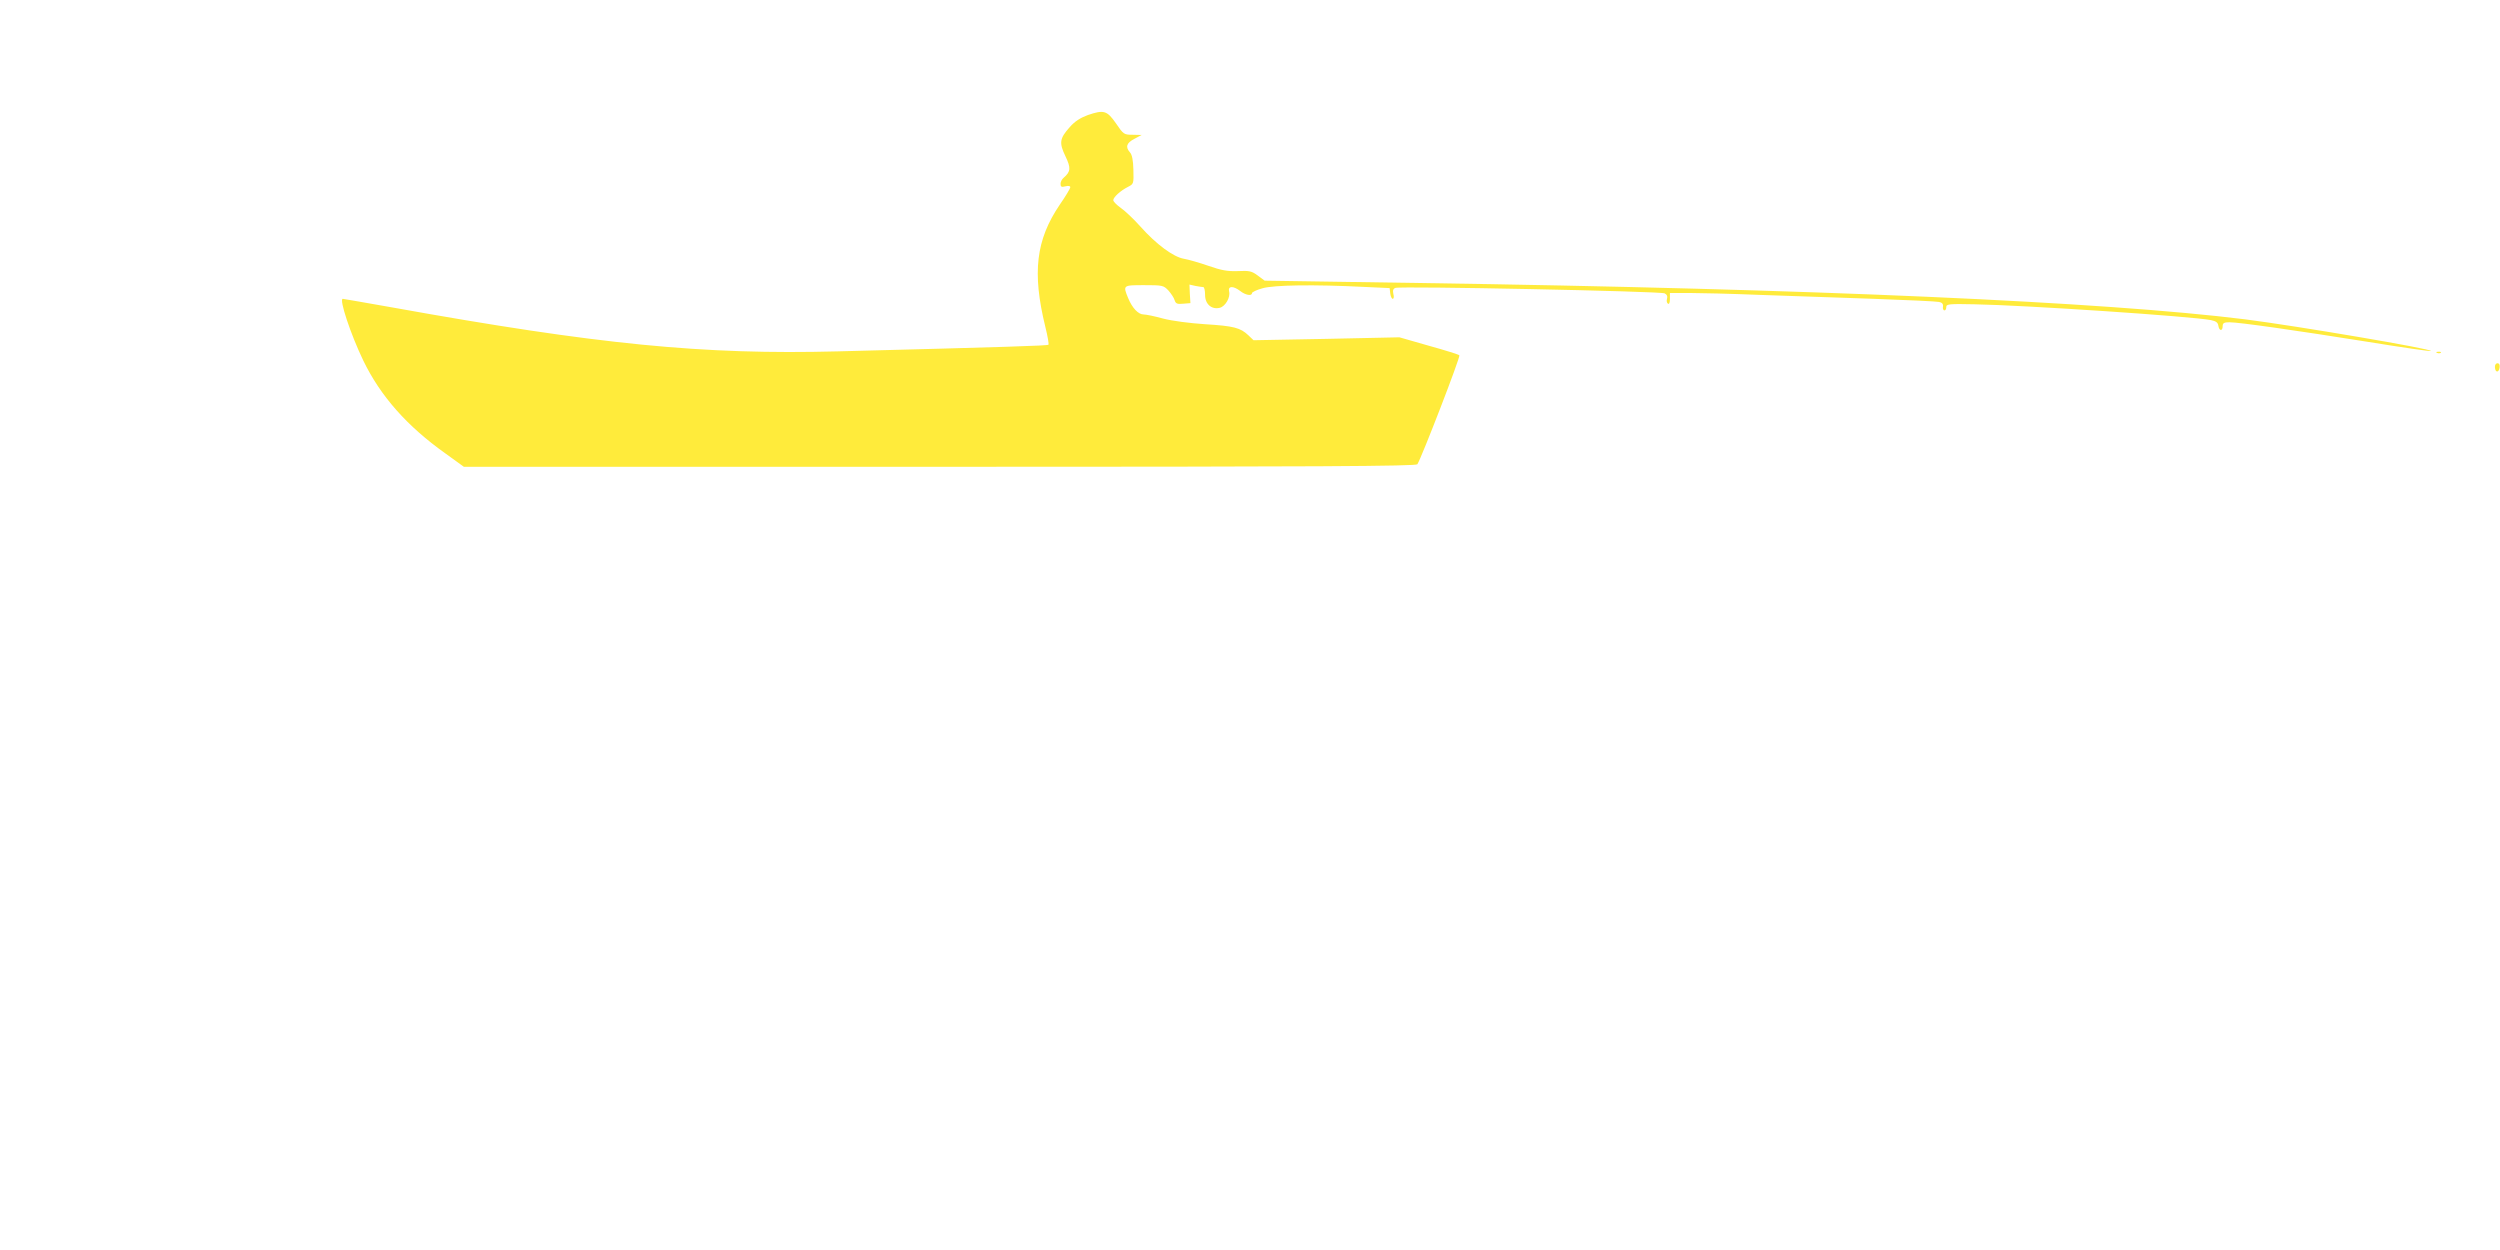 <?xml version="1.0" standalone="no"?>
<!DOCTYPE svg PUBLIC "-//W3C//DTD SVG 20010904//EN"
 "http://www.w3.org/TR/2001/REC-SVG-20010904/DTD/svg10.dtd">
<svg version="1.0" xmlns="http://www.w3.org/2000/svg"
 width="1280pt" height="640pt" viewBox="0 0 1280 640"
 preserveAspectRatio="xMidYMid meet">
<g transform="translate(0,640) scale(0.1,-0.1)"
fill="#ffeb3b" stroke="none">
<path d="M5570 5811 c-38 -14 -67 -32 -93 -62 -52 -58 -55 -80 -22 -149 29
-60 27 -79 -9 -110 -9 -7 -16 -21 -16 -31 0 -16 5 -18 25 -13 15 4 25 2 25 -5
0 -5 -24 -46 -54 -89 -122 -180 -142 -347 -74 -625 12 -48 19 -89 16 -92 -5
-5 -222 -12 -1078 -34 -691 -18 -1227 35 -2282 225 -136 24 -250 44 -253 44
-20 0 40 -181 105 -316 88 -182 224 -336 421 -476 l94 -68 2437 0 c1939 0
2438 3 2445 13 22 35 222 552 215 558 -4 4 -74 26 -157 49 l-150 43 -373 -8
-374 -7 -26 25 c-41 39 -75 48 -222 57 -77 5 -170 17 -215 29 -43 12 -88 21
-100 21 -27 0 -58 33 -79 84 -27 66 -27 66 82 66 94 0 99 -1 124 -27 14 -16
29 -38 32 -50 6 -18 13 -21 44 -18 l37 3 -3 47 -2 48 31 -7 c17 -3 35 -6 40
-6 5 0 9 -18 9 -40 0 -47 33 -76 75 -66 29 7 56 54 48 84 -7 29 22 29 57 2 26
-21 60 -27 60 -11 0 5 24 17 54 25 58 17 264 20 521 7 l130 -6 3 -27 c2 -16 8
-28 13 -28 5 0 7 11 3 25 -4 18 -1 27 11 31 25 10 1357 -17 1378 -28 12 -6 16
-16 12 -28 -3 -10 -1 -21 5 -25 6 -4 10 6 10 24 l0 31 98 0 c53 0 219 -4 367
-10 149 -5 410 -14 580 -20 171 -6 320 -13 333 -16 16 -3 22 -11 20 -24 -2
-10 2 -19 7 -19 6 -1 10 7 10 17 0 15 13 17 145 14 249 -4 1117 -62 1210 -81
26 -5 36 -13 38 -29 4 -27 22 -29 22 -2 0 16 7 20 35 20 49 0 337 -41 713
-101 173 -28 316 -49 318 -46 10 10 -684 128 -951 162 -724 90 -2207 156
-4230 186 l-790 12 -35 26 c-31 23 -43 26 -102 23 -53 -2 -85 4 -151 27 -46
16 -102 32 -125 36 -54 9 -142 74 -223 165 -33 37 -78 80 -100 95 -21 15 -39
33 -39 40 0 15 37 49 75 68 29 15 30 16 28 87 -1 49 -7 78 -17 89 -25 28 -19
49 22 70 l37 20 -46 1 c-44 0 -47 2 -85 58 -46 66 -62 71 -144 43z"/>
<path d="M12478 4593 c7 -3 16 -2 19 1 4 3 -2 6 -13 5 -11 0 -14 -3 -6 -6z"/>
<path d="M12774 4520 c1 -28 20 -30 24 -2 2 14 -2 22 -11 22 -8 0 -14 -9 -13
-20z"/>
</g>
</svg>
